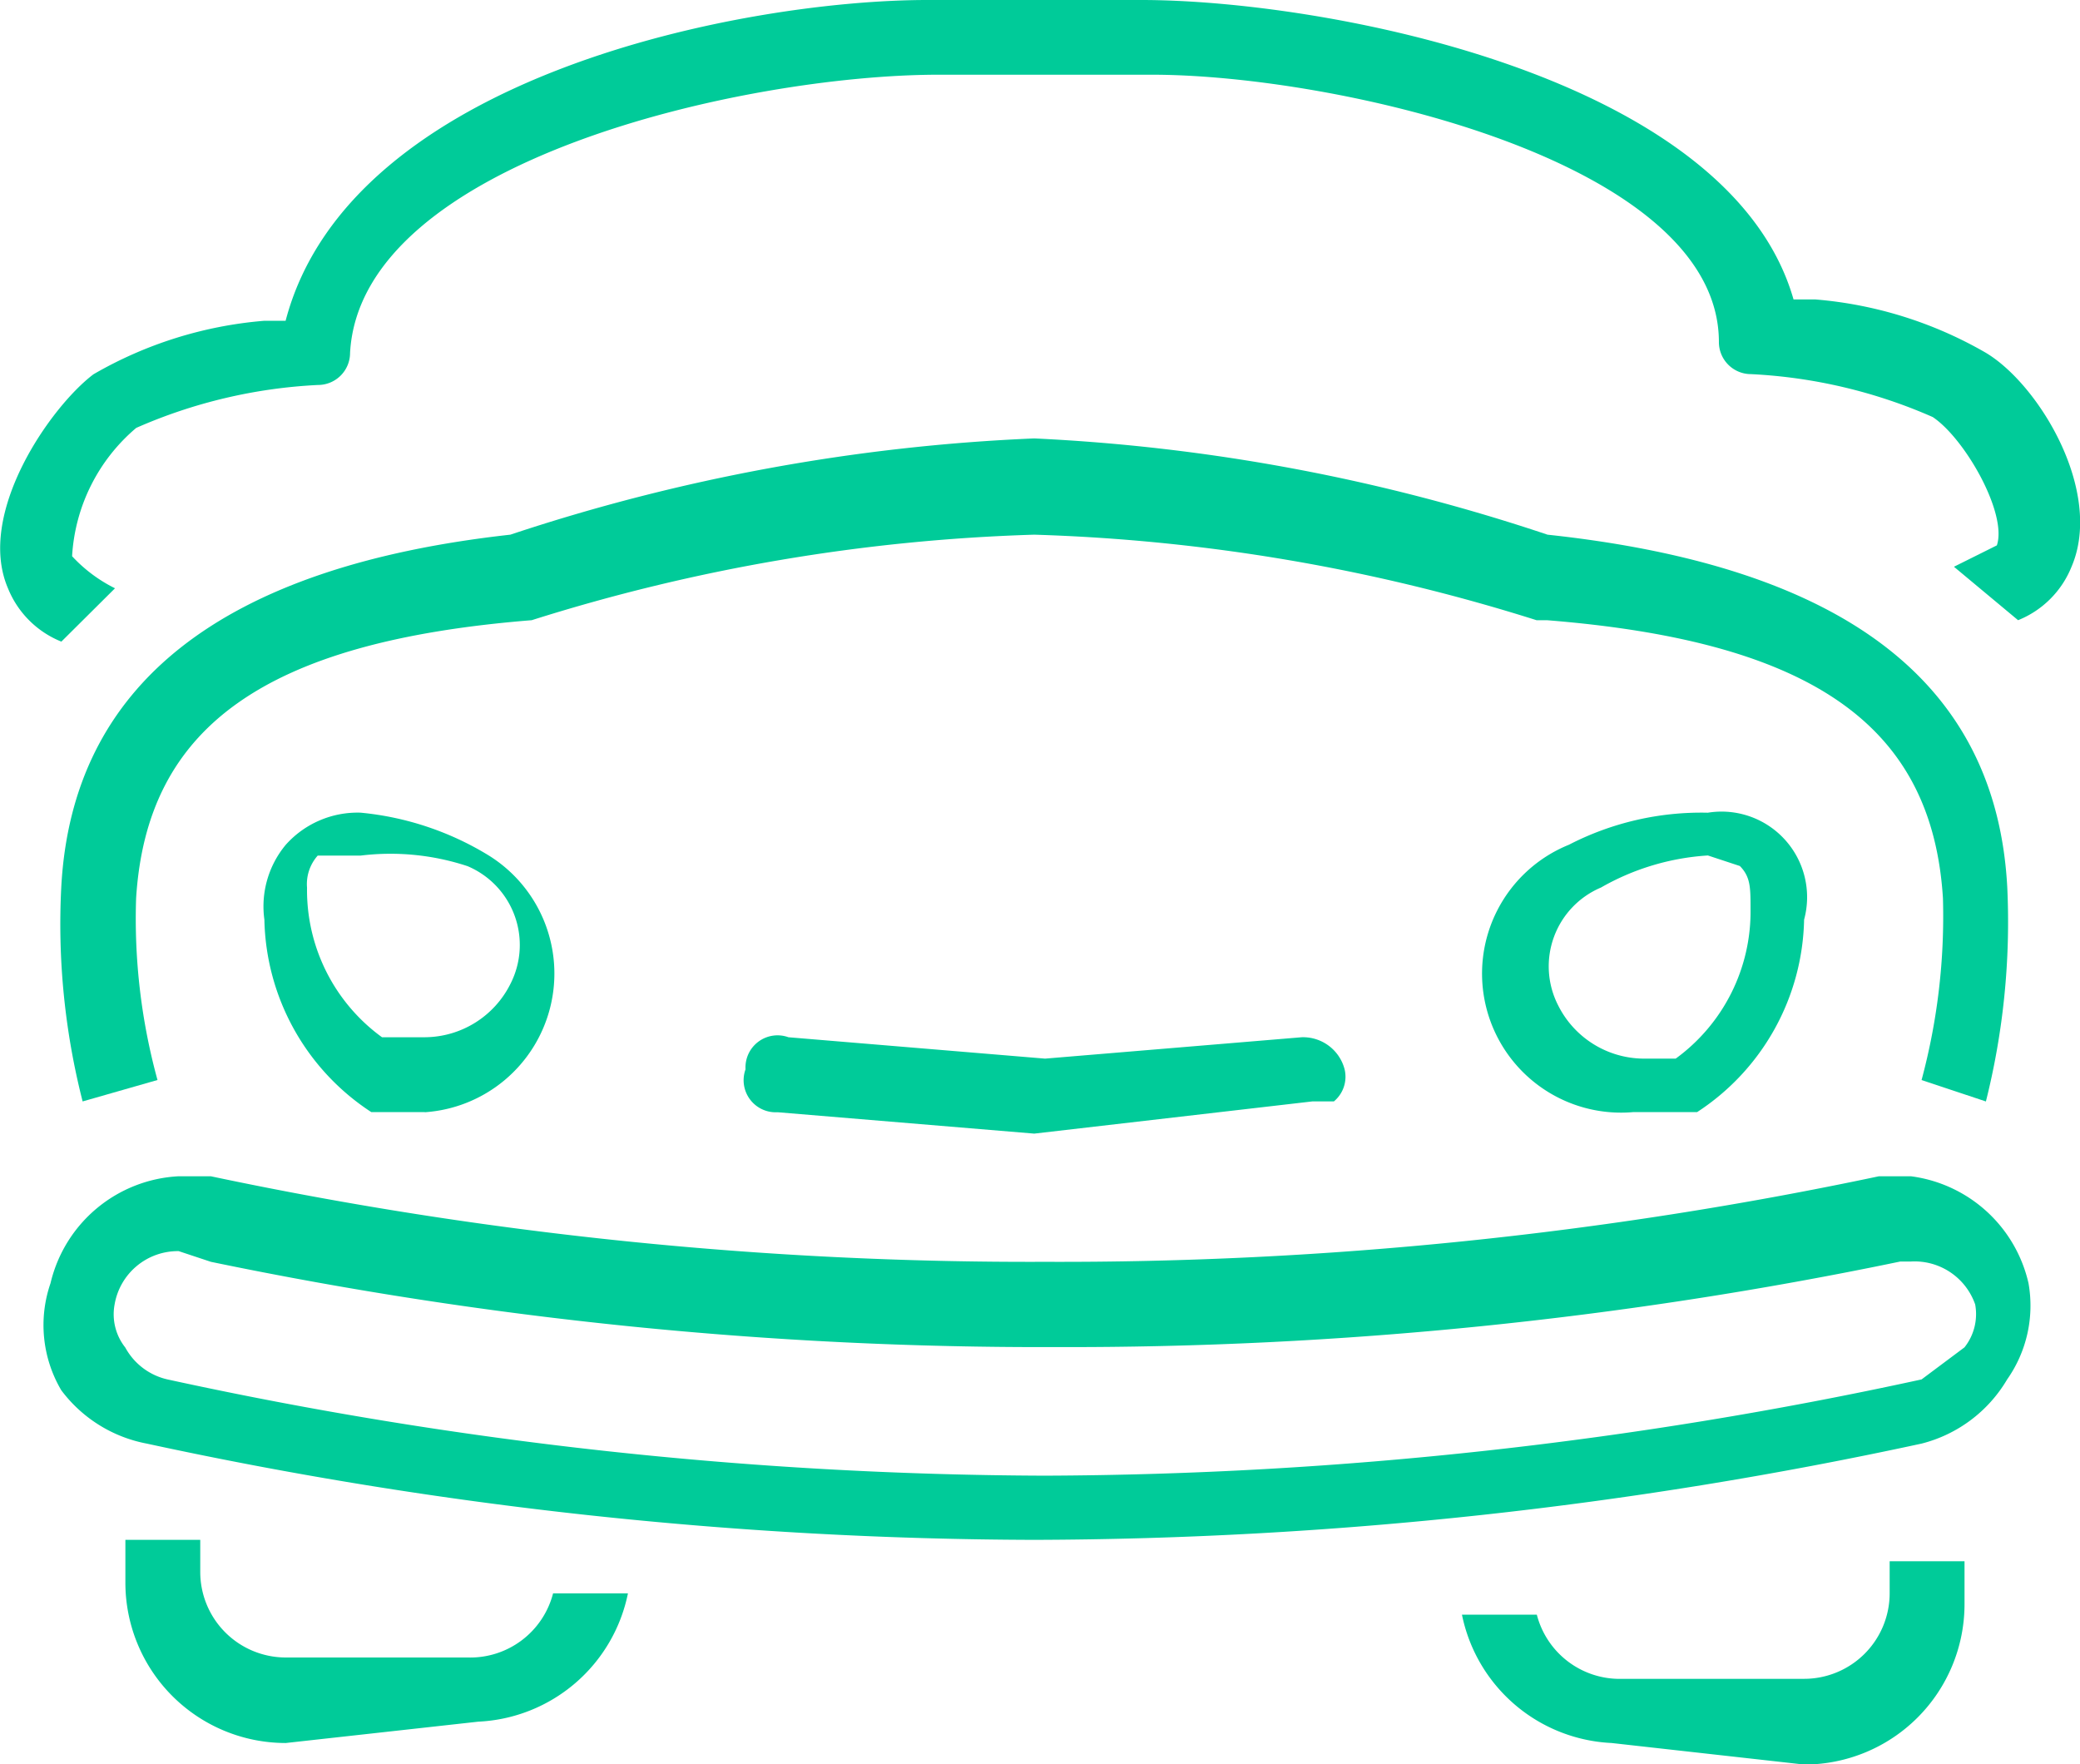 <svg xmlns="http://www.w3.org/2000/svg" width="53.316" height="45.222" viewBox="0 0 53.316 45.222">
  <g id="アートワーク_30" data-name="アートワーク 30" transform="translate(26.658 22.611)">
    <g id="グループ_9853" data-name="グループ 9853" transform="translate(-26.658 -22.611)">
      <path id="パス_46079" data-name="パス 46079" d="M6.626,15.275H5.256a6.03,6.03,0,0,1-2.741-4.933,2.467,2.467,0,0,1,.548-1.919A2.467,2.467,0,0,1,4.982,7.6,7.674,7.674,0,0,1,8.271,8.7a3.563,3.563,0,0,1-1.644,6.578ZM4.982,8.7h-1.1a1.1,1.1,0,0,0-.274.822A4.659,4.659,0,0,0,5.53,13.356h1.1a2.467,2.467,0,0,0,2.193-1.37,2.193,2.193,0,0,0-1.1-3.015A6.3,6.3,0,0,0,4.982,8.7Z" transform="translate(4.262 13.229)" fill="#00cb99"/>
      <path id="パス_46080" data-name="パス 46080" d="M17.758,15.292A3.563,3.563,0,0,1,16.113,8.44a7.4,7.4,0,0,1,3.563-.822,2.193,2.193,0,0,1,2.467,2.741A6.03,6.03,0,0,1,19.4,15.292Zm1.919-6.578a6.3,6.3,0,0,0-2.741.822,2.193,2.193,0,0,0-1.1,3.015,2.467,2.467,0,0,0,2.193,1.37h.822a4.659,4.659,0,0,0,1.919-3.837c0-.548,0-.822-.274-1.1Z" transform="translate(24.101 13.212)" fill="#00cb99"/>
      <path id="パス_46081" data-name="パス 46081" d="M25.829,20.319A108.808,108.808,0,0,1,3.081,17.852a3.563,3.563,0,0,1-2.193-1.37,3.289,3.289,0,0,1-.274-2.741A3.563,3.563,0,0,1,3.9,11h.822A101.407,101.407,0,0,0,26.1,13.193,101.408,101.408,0,0,0,47.481,11H48.3a3.563,3.563,0,0,1,3.015,2.741,3.289,3.289,0,0,1-.548,2.467,3.563,3.563,0,0,1-2.193,1.644,108.808,108.808,0,0,1-22.748,2.467ZM3.9,12.919a1.644,1.644,0,0,0-1.644,1.37,1.37,1.37,0,0,0,.274,1.1,1.644,1.644,0,0,0,1.1.822A107.163,107.163,0,0,0,26.1,18.674a107.164,107.164,0,0,0,22.474-2.467l1.1-.822a1.37,1.37,0,0,0,.274-1.1,1.644,1.644,0,0,0-1.644-1.1h-.274a104.7,104.7,0,0,1-21.652,2.193A104.7,104.7,0,0,1,4.725,13.193Z" transform="translate(0.681 19.148)" fill="#00cb99"/>
      <path id="パス_46082" data-name="パス 46082" d="M1.163,21.093a18.363,18.363,0,0,1-.548-5.482Q1.026,7.8,12.126,6.567A49.06,49.06,0,0,1,25.556,4.1,48.512,48.512,0,0,1,38.712,6.567c7.674.822,11.511,3.837,11.785,9.045a18.911,18.911,0,0,1-.548,5.482L48.3,20.545a16.171,16.171,0,0,0,.548-4.659c-.274-4.385-3.289-6.578-10.141-7.126h-.274A47.415,47.415,0,0,0,25.556,6.567,47.415,47.415,0,0,0,12.674,8.759C5.823,9.307,2.808,11.5,2.534,15.885a15.622,15.622,0,0,0,.548,4.659Z" transform="translate(0.955 7.137)" fill="#00cb99"/>
      <path id="パス_46083" data-name="パス 46083" d="M5.311,19.607A4.111,4.111,0,0,1,1.2,15.5V14.4H3.119v.822a2.193,2.193,0,0,0,2.193,2.193H9.97a2.193,2.193,0,0,0,2.193-1.644h1.919a4.111,4.111,0,0,1-3.837,3.289Z" transform="translate(2.014 25.067)" fill="#00cb99"/>
      <path id="パス_46084" data-name="パス 46084" d="M17.537,19.259A4.111,4.111,0,0,1,13.7,15.97h1.919a2.193,2.193,0,0,0,2.193,1.644H22.47a2.193,2.193,0,0,0,2.193-2.193V14.6h1.919v1.1a4.111,4.111,0,0,1-4.111,4.111Z" transform="translate(23.774 25.415)" fill="#00cb99"/>
      <path id="パス_46085" data-name="パス 46085" d="M14.43,12.2l-6.578-.548a.822.822,0,0,1-.822-1.1.822.822,0,0,1,1.1-.822l6.578.548,6.578-.548h0a1.1,1.1,0,0,1,1.1.822.822.822,0,0,1-.274.822h-.548Z" transform="translate(12.08 16.855)" fill="#00cb99"/>
      <path id="パス_46086" data-name="パス 46086" d="M1.6,16.445a2.467,2.467,0,0,1-1.37-1.37c-.822-1.919,1.1-4.659,2.193-5.482A10.415,10.415,0,0,1,6.8,8.222h.548C9,1.919,19.138,0,23.8,0h5.482C33.938,0,44.353,1.919,46,7.674h.548a10.415,10.415,0,0,1,4.385,1.37c1.37.822,3.015,3.563,2.193,5.482a2.467,2.467,0,0,1-1.37,1.37l-1.644-1.37,1.1-.548c.274-.822-.822-2.741-1.644-3.289a13.156,13.156,0,0,0-4.659-1.1.822.822,0,0,1-.822-.822c0-4.659-9.867-6.852-14.526-6.852H24.071C19.138,1.919,9.271,4.111,9,9.045a.822.822,0,0,1-.822.822,13.156,13.156,0,0,0-4.659,1.1,4.659,4.659,0,0,0-1.644,3.289,3.783,3.783,0,0,0,1.1.822Z" transform="translate(-0.027)" fill="#00cb99"/>
    </g>
  </g>
</svg>
